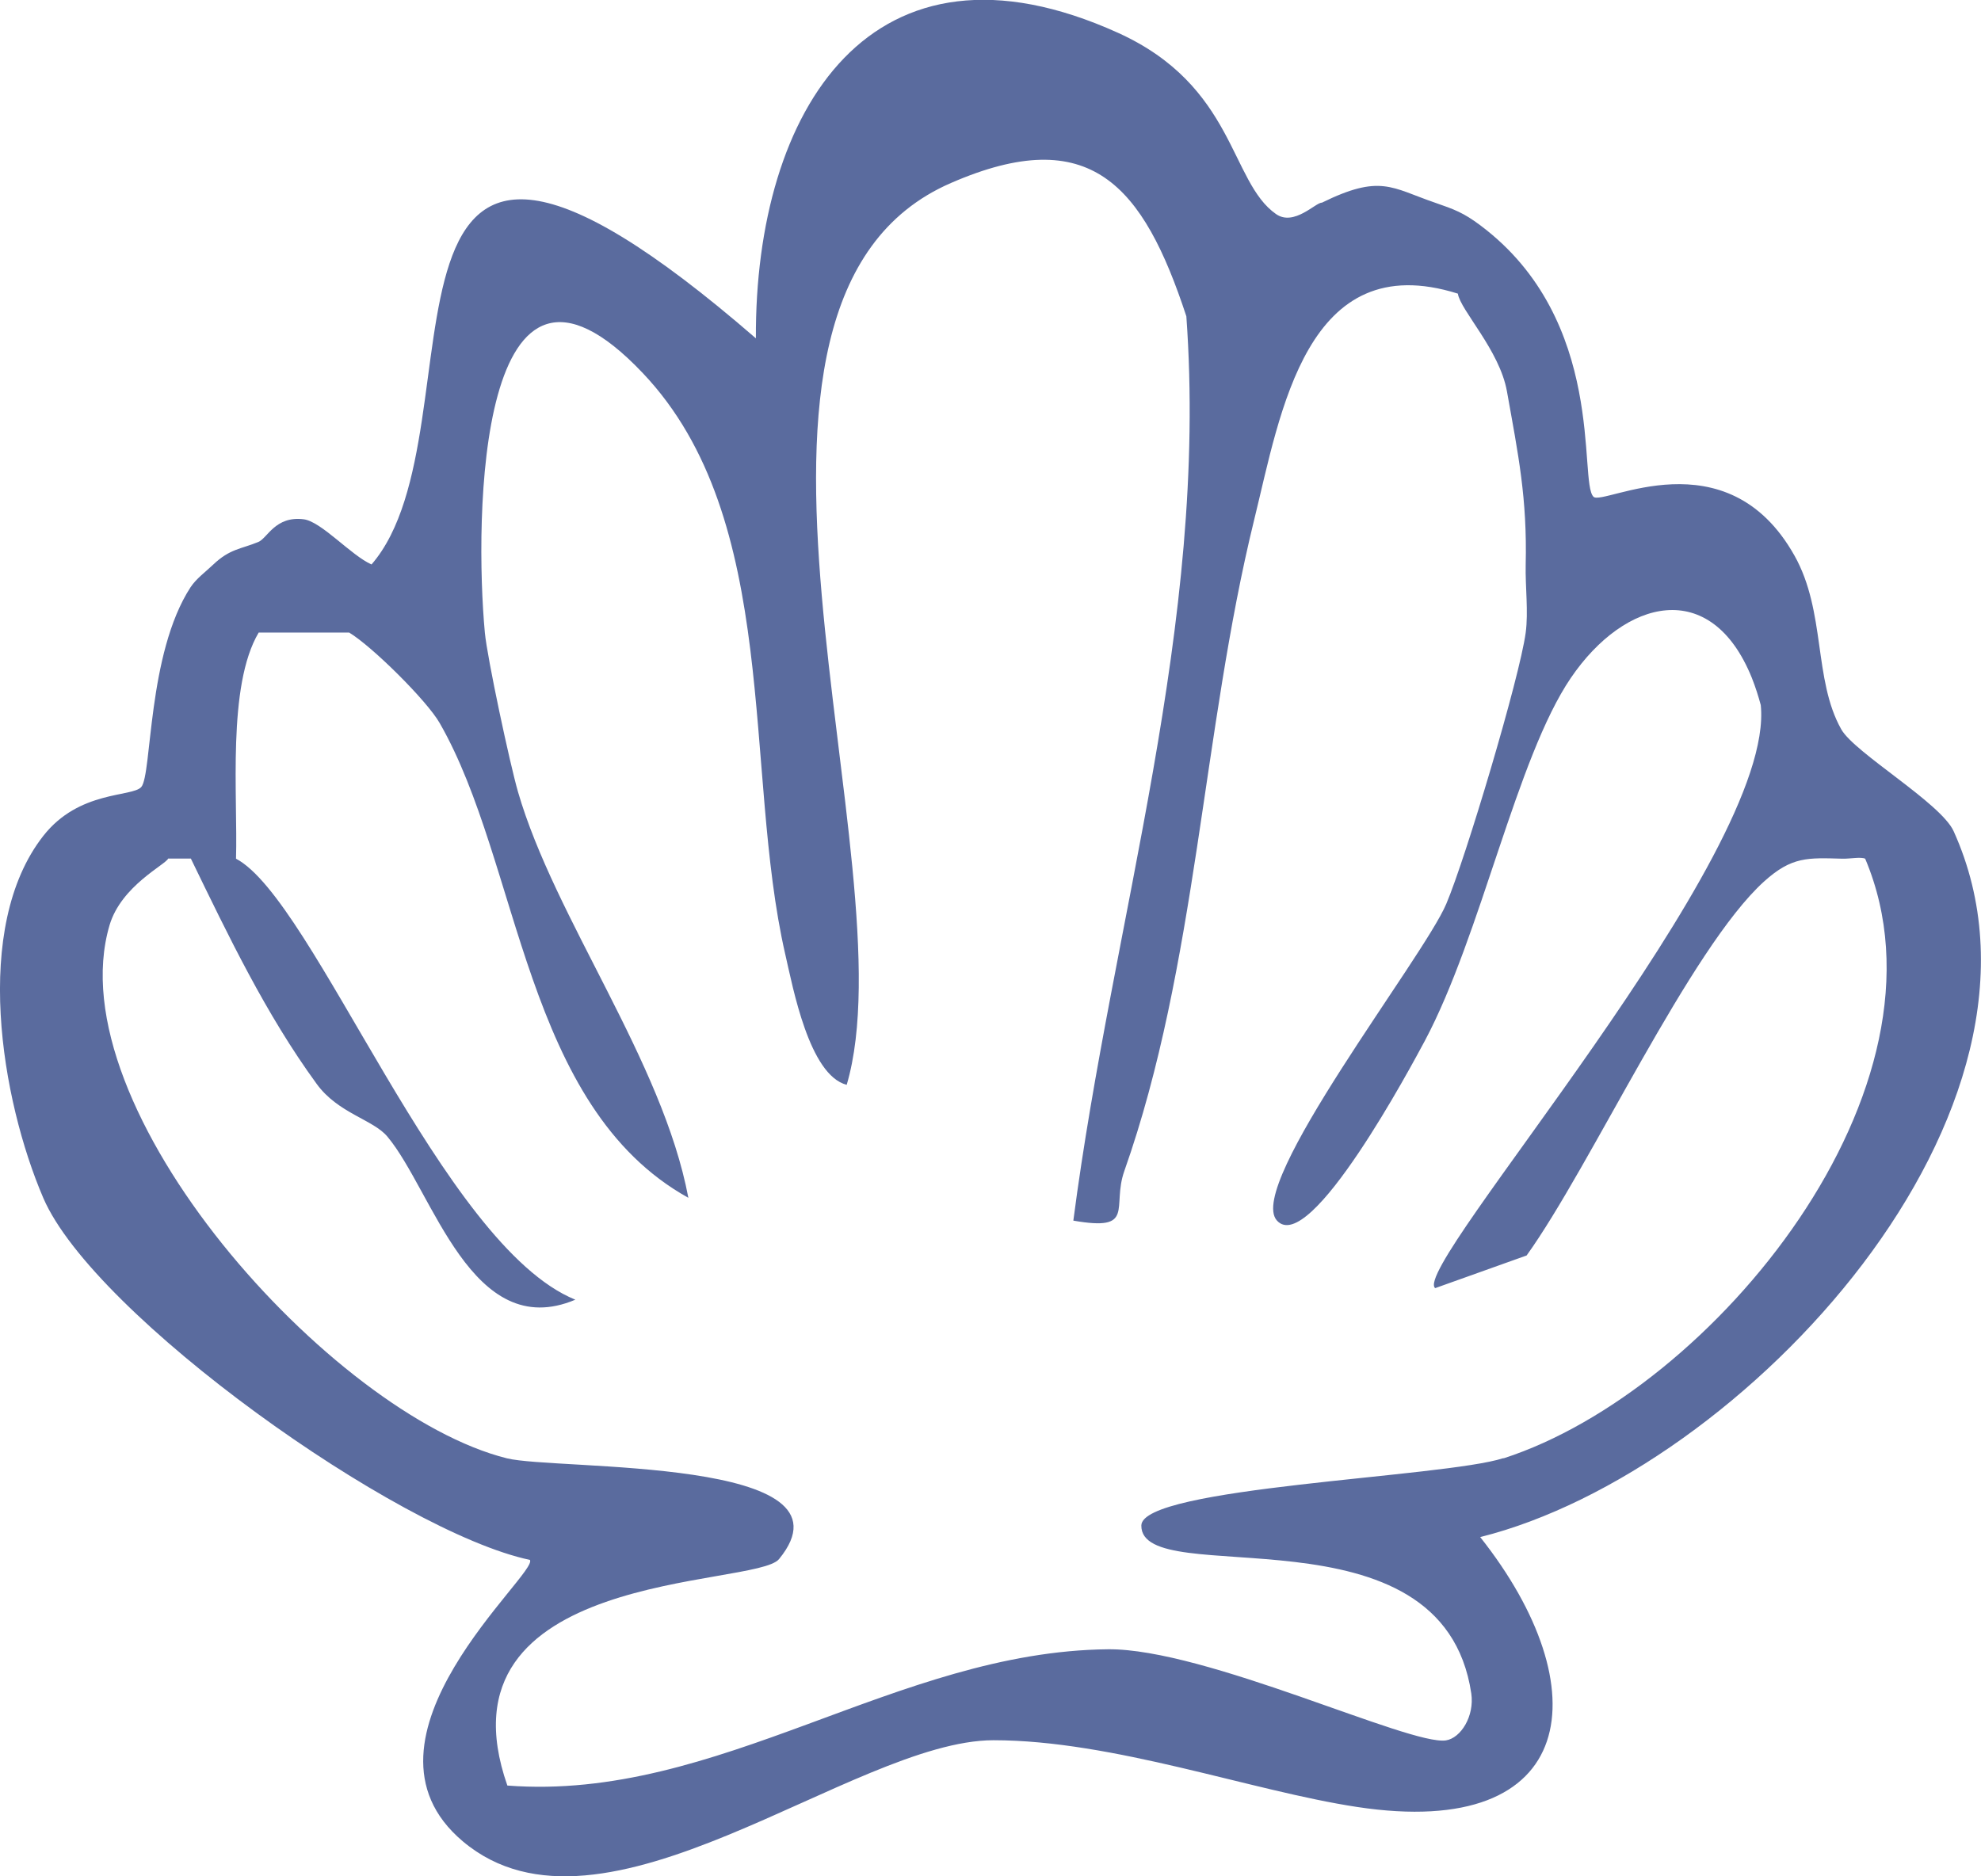 <?xml version="1.0" encoding="UTF-8"?><svg id="Layer_2" xmlns="http://www.w3.org/2000/svg" viewBox="0 0 126.74 120.06"><defs><style>.cls-1{fill:#5a6b9e;}</style></defs><g id="Layer_1-2"><path class="cls-1" d="M117.8,46.67c-1.79-3.18-.98-7.53-2.99-11.11-4.35-7.76-12.24-3.17-12.86-3.77-.98-.94.9-11.27-7.24-17.37-1.08-.81-1.66-1.02-2.9-1.45-2.8-.96-3.49-1.84-7.24,0-.38-.03-1.78,1.53-2.93.73-2.96-2.06-2.61-8.19-10.09-11.59-15.81-7.17-23.26,4.95-23.19,19.54-27.01-23.4-17.06,5.78-24.59,14.47-1.3-.57-3.21-2.75-4.34-2.89-1.82-.23-2.32,1.21-2.9,1.45-1.11.46-1.82.43-2.89,1.45-.48.46-1.08.89-1.45,1.45-2.77,4.26-2.46,11.98-3.15,12.78-.57.66-3.98.2-6.27,3.13-4.58,5.84-2.69,16.9,0,23.17,3.24,7.53,22.68,21.37,31.13,23.16.63.81-12.08,11.45-4.29,18.01,8.97,7.56,24.92-6.46,33.95-6.47,7.65,0,16.52,3.25,23.26,4.27,14.25,2.17,15.52-7.63,7.88-17.27,16.82-4.2,38.35-27.35,30.29-45.17-.82-1.81-6.34-5.01-7.19-6.52ZM96.18,93.31c-3.82,1.24-23.14,1.84-23.16,4.31-.04,4.29,19.27-1.64,21.11,10.75.21,1.45-.67,2.85-1.62,3-2.31.35-15.4-5.89-21.62-5.83-13.55.13-24.93,9.76-38.43,8.72-4.85-13.86,15.87-12.65,17.38-14.49,5.39-6.57-14.25-5.66-17.41-6.45-11.17-2.78-28.88-22.4-25.42-34.12.75-2.52,3.59-3.87,3.75-4.26h1.45c2.4,4.94,4.79,9.95,8.05,14.42,1.37,1.89,3.62,2.28,4.53,3.38,2.91,3.48,5.38,13.23,12.02,10.43-8.55-3.47-16.71-25.59-21.71-28.22.12-4.01-.58-11.05,1.45-14.47h5.79c1.45.87,4.97,4.35,5.79,5.79,5.18,9.02,5.38,24.53,15.91,30.38-1.65-8.76-8.55-17.87-10.9-25.98-.52-1.8-1.97-8.57-2.12-10.19-.67-7.18-.5-27.8,10.11-16.6,8.89,9.38,6.4,25.38,9.11,37.19.49,2.12,1.53,7.73,3.93,8.35,4.16-14.1-10.64-50.2,6.67-57.71,8.92-3.88,12.3.14,15.06,8.53,1.43,19.81-4.71,38.52-7.23,57.87,4.02.7,2.44-.84,3.26-3.17,4.65-13.17,4.98-28.13,8.31-41.68,1.69-6.87,3.33-17.52,13.03-14.47.16,1.06,2.67,3.62,3.14,6.25.73,4.09,1.3,6.82,1.2,11.11-.03,1.41.18,2.99,0,4.34-.39,2.88-3.84,14.43-5.08,17.35-1.46,3.46-12.85,18-10.84,20.26,2.09,2.35,8.68-10.03,9.47-11.5,3.61-6.79,5.86-18.1,9.34-23.22,3.46-5.08,8.97-6.46,11.58,0,.24.61.42,1.18.57,1.74.99,9.61-22.47,36.02-20.83,37.31l5.85-2.09c4.1-5.71,10.47-19.66,15.19-23.93,1.78-1.61,2.8-1.52,5.02-1.46.5.01,1.16-.13,1.45,0,6.18,14.62-9.74,34.04-23.13,38.37Z"/></g></svg>